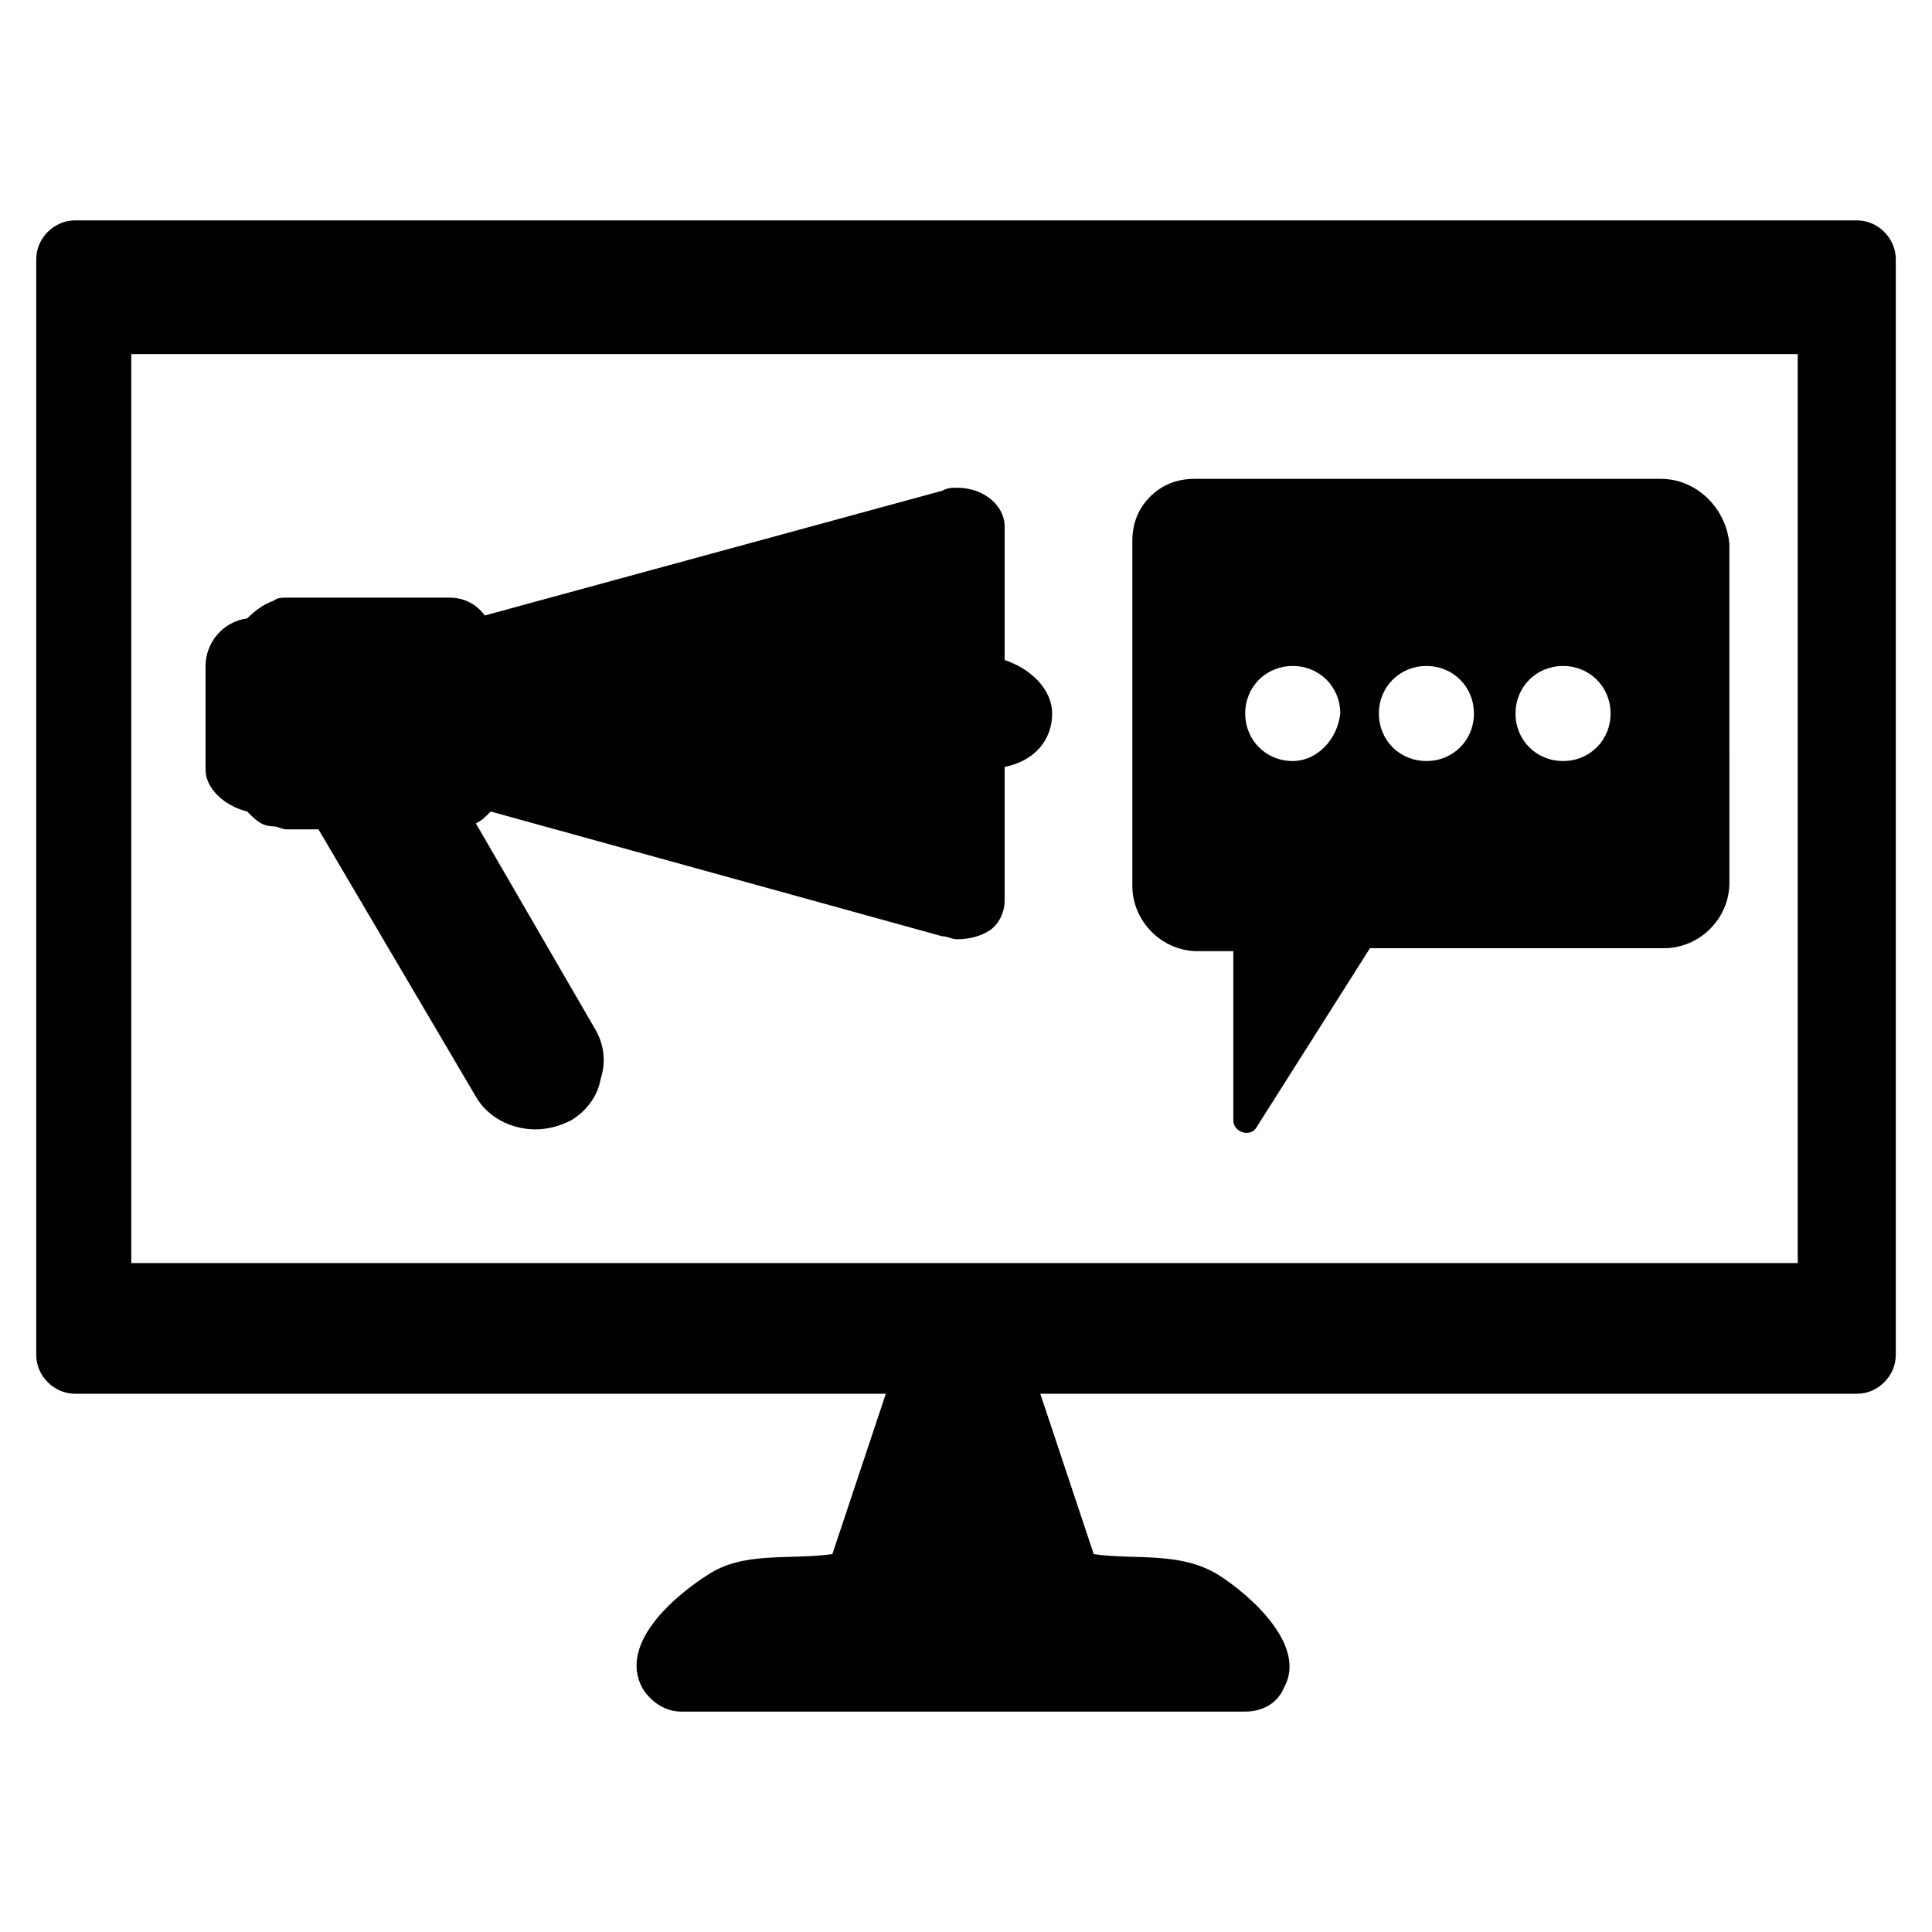 <?xml version="1.0" encoding="UTF-8"?>
<!-- Uploaded to: ICON Repo, www.svgrepo.com, Generator: ICON Repo Mixer Tools -->
<svg fill="#000000" width="800px" height="800px" version="1.1" viewBox="144 144 512 512" xmlns="http://www.w3.org/2000/svg">
 <g>
  <path d="m636.16 202.41h-472.32c-5.512 0-10.234 4.723-10.234 10.234v290.48c0 5.512 4.723 10.234 10.234 10.234h214.91l-14.168 42.508c-11.809 1.574-23.617-0.789-33.062 5.512-8.66 5.512-23.617 18.105-17.32 29.914 2.363 3.938 6.297 6.297 10.234 6.297h149.57c4.723 0 8.66-2.363 10.234-6.297 6.297-11.02-8.66-24.402-17.32-29.914-10.234-6.297-22.043-3.938-33.062-5.512l-14.168-42.508h216.48c5.512 0 10.234-4.723 10.234-10.234v-290.48c0-5.512-4.727-10.234-10.234-10.234zm-14.957 276.31h-442.41v-240.88h441.62v240.88z"/>
  <path d="m209.5 359.06c2.363 2.363 3.938 3.938 7.086 3.938 0.789 0 2.363 0.789 3.148 0.789h8.66l41.723 70.848c3.148 5.512 9.445 8.66 15.742 8.66 3.148 0 6.297-0.789 9.445-2.363 3.938-2.363 7.086-6.297 7.871-11.02 1.574-4.723 0.789-9.445-1.574-13.383l-31.488-54.316c1.574-0.789 2.363-1.574 3.938-3.148l119.65 33.059c1.574 0 2.363 0.789 3.938 0.789 3.148 0 6.297-0.789 8.66-2.363s3.938-4.723 3.938-7.871v-35.426c7.871-1.574 12.594-7.086 12.594-14.168 0-6.297-5.512-11.809-12.594-14.168v-35.426c0-5.512-5.512-10.234-12.594-10.234-1.574 0-2.363 0-3.938 0.789l-121.23 33.062c-2.363-3.148-5.512-4.723-9.445-4.723h-43.297c-0.789 0-2.363 0-3.148 0.789-2.363 0.789-4.723 2.363-7.086 4.723-6.297 0.789-11.02 6.297-11.02 12.594v27.551c0 4.723 4.723 9.445 11.02 11.02z"/>
  <path d="m584.2 270.9h-123.59c-4.723 0-8.66 1.574-11.809 4.723-3.148 3.148-4.723 7.086-4.723 11.809v91.316c0 9.445 7.871 17.32 17.32 17.32h9.445v44.871c0 3.148 4.723 4.723 6.297 1.574l29.914-47.23h77.934c9.445 0 17.32-7.871 17.32-17.32l-0.004-89.746c-0.785-9.445-8.66-17.316-18.105-17.316zm-97.613 74.781c-7.086 0-12.594-5.512-12.594-12.594 0-7.086 5.512-12.594 12.594-12.594 7.086 0 12.594 5.512 12.594 12.594-0.785 7.086-6.297 12.594-12.594 12.594zm35.426 0c-7.086 0-12.594-5.512-12.594-12.594 0-7.086 5.512-12.594 12.594-12.594 7.086 0 12.594 5.512 12.594 12.594 0 7.086-5.508 12.594-12.594 12.594zm36.211 0c-7.086 0-12.594-5.512-12.594-12.594 0-7.086 5.512-12.594 12.594-12.594 7.086 0 12.594 5.512 12.594 12.594 0 7.086-5.508 12.594-12.594 12.594z"/>
 </g>
</svg>